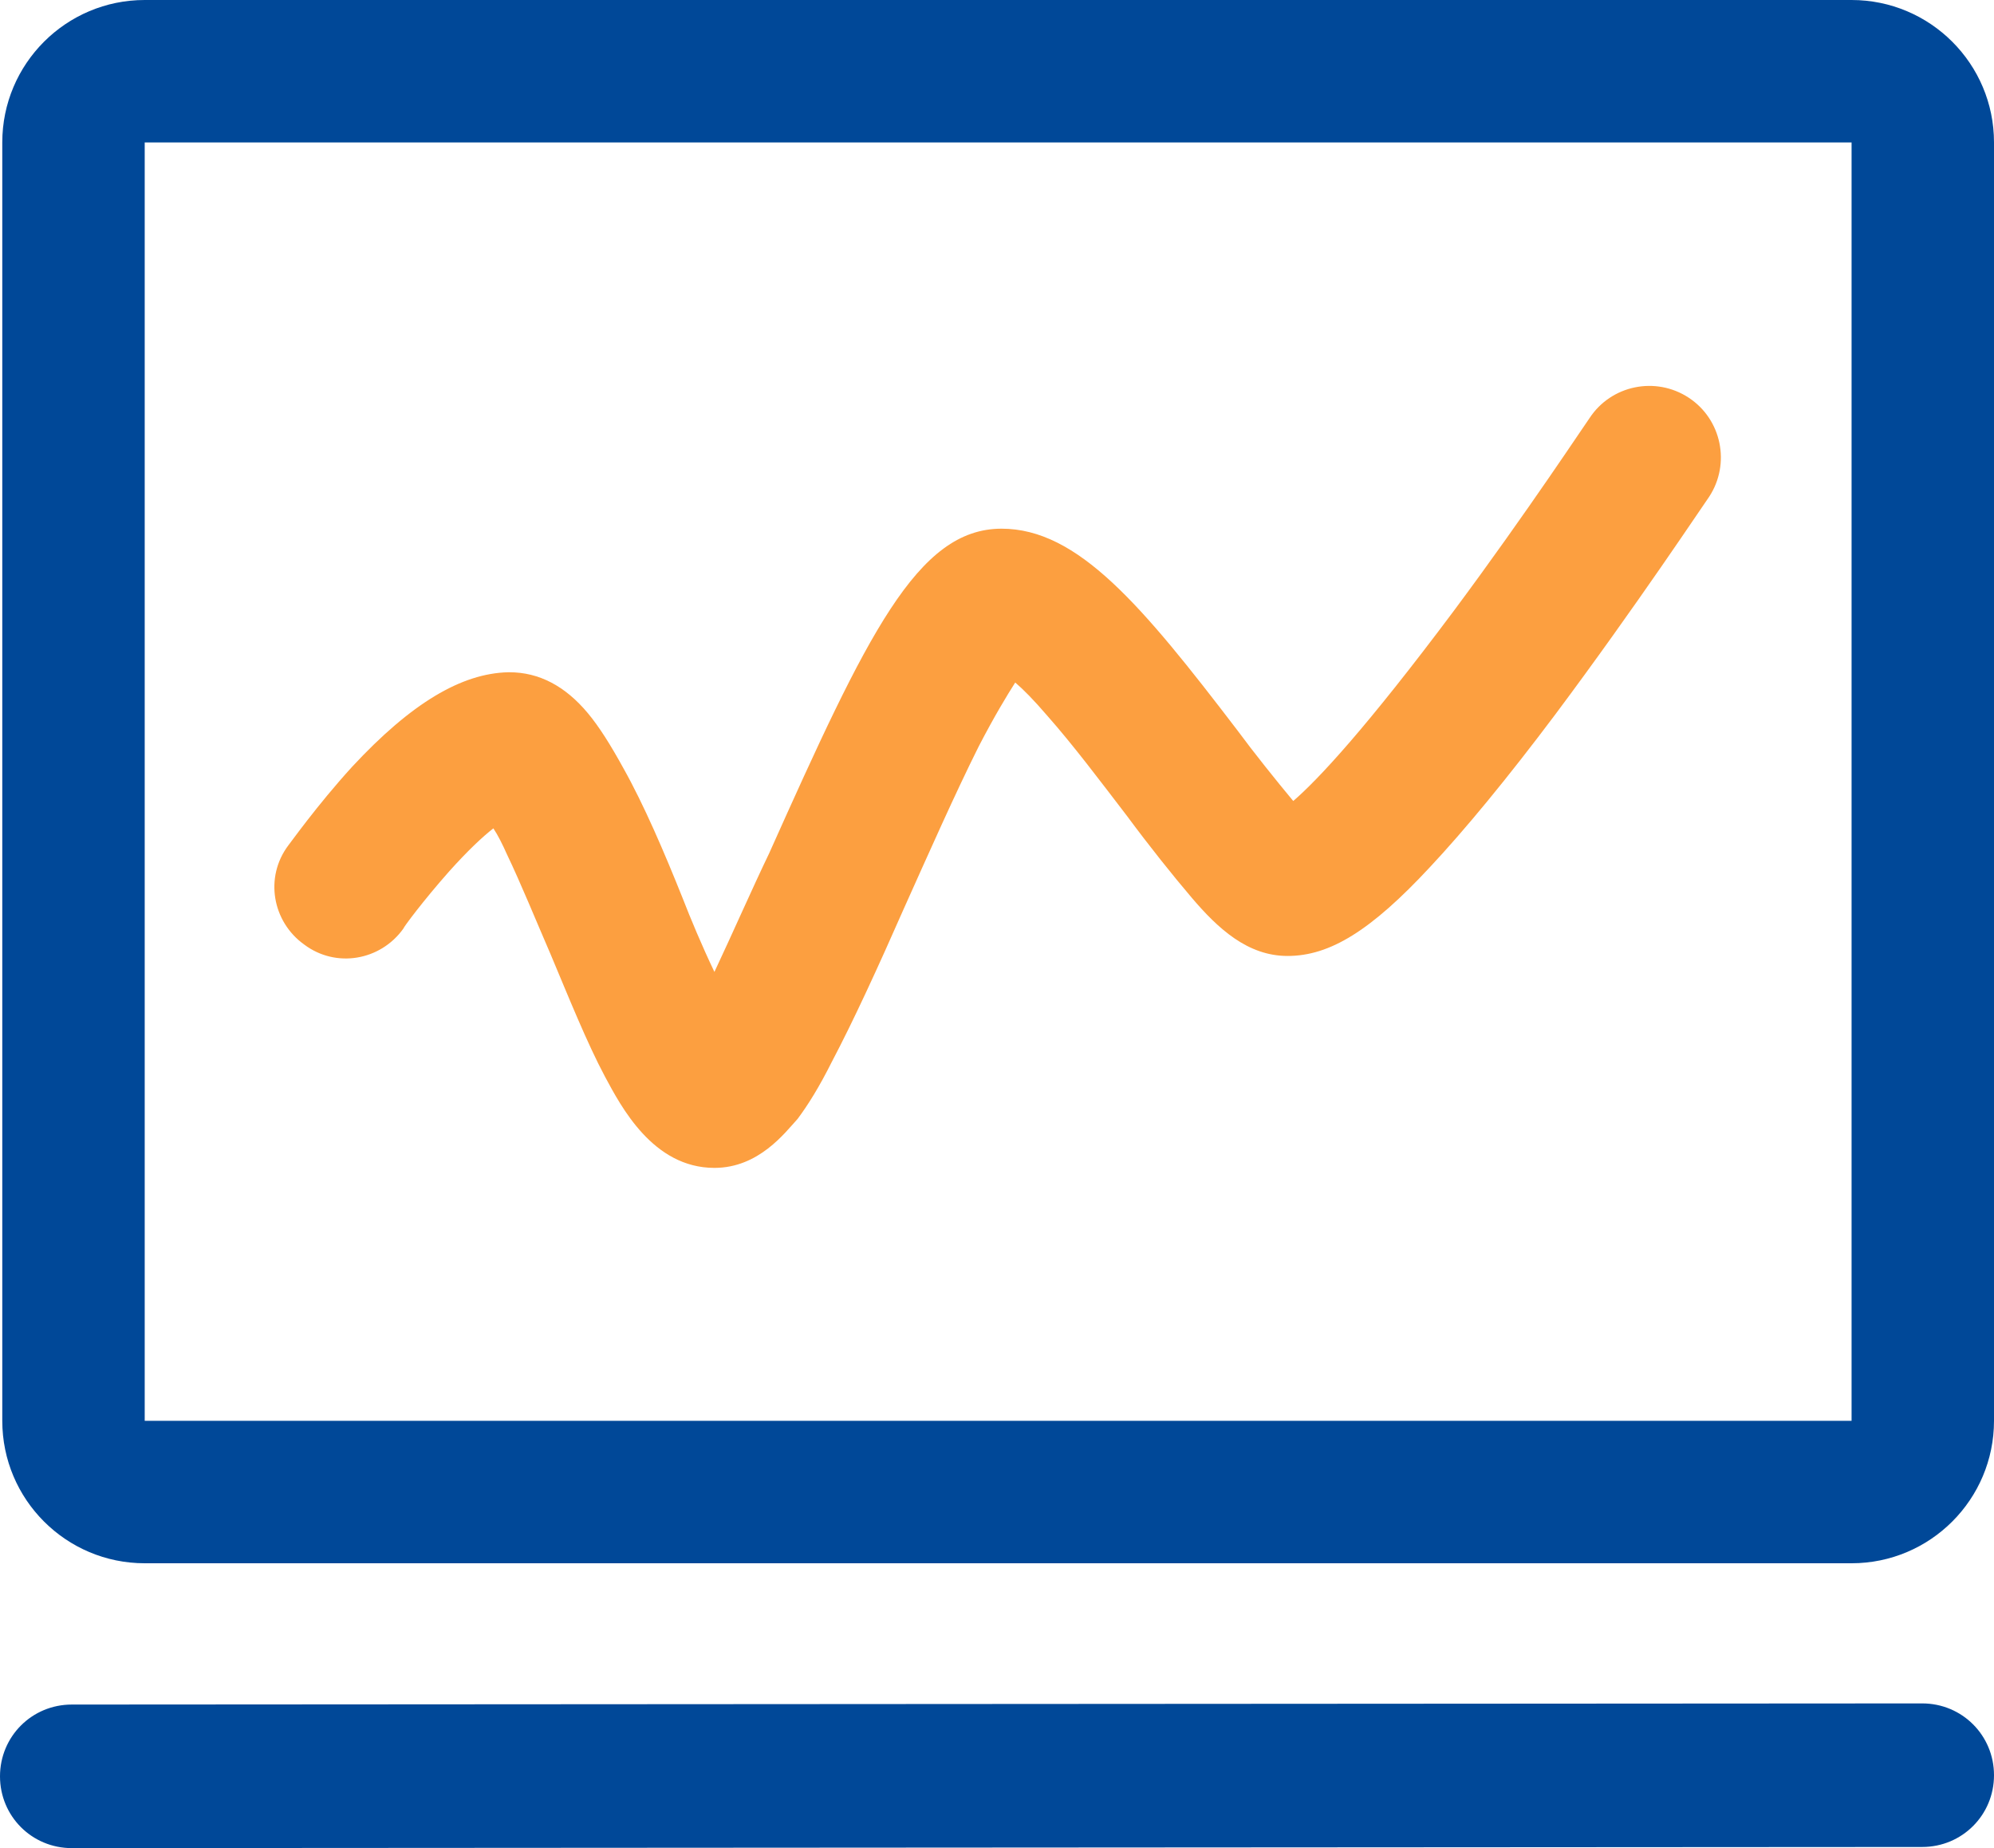 <?xml version="1.0" encoding="utf-8"?>
<!-- Generator: Adobe Illustrator 24.2.0, SVG Export Plug-In . SVG Version: 6.00 Build 0)  -->
<svg version="1.1" id="图层_1" xmlns="http://www.w3.org/2000/svg" xmlns:xlink="http://www.w3.org/1999/xlink" x="0px" y="0px"
	 viewBox="0 0 175 162.2" style="enable-background:new 0 0 175 162.2;" xml:space="preserve">
<style type="text/css">
	.st0{fill:#004898;}
	.st1{fill:#FC9F40;}
</style>
<path class="st0" d="M162.5,137.2H12.7c-6.9,0-12.5-5.6-12.5-12.5V12.5C0.2,5.6,5.8,0,12.7,0h149.8c6.9,0,12.5,5.6,12.5,12.5v112.2
	C175,131.6,169.4,137.2,162.5,137.2L162.5,137.2z M12.7,124.7h149.8l0,0V12.5l0,0H12.7l0,0V124.7L12.7,124.7z M6.3,162.2
	c-3.5,0-6.3-2.8-6.3-6.3s2.8-6.3,6.3-6.3l162.4-0.1c3.5,0,6.3,2.8,6.3,6.3s-2.8,6.3-6.3,6.3L6.3,162.2L6.3,162.2z"/>
<path class="st1" d="M62.7,102.5L62.7,102.5c-5.4,0-8.2-5.4-9.6-8c-1.6-3-3.2-7-4.8-10.8c-1.3-3-2.6-6.2-3.8-8.7
	c-0.4-0.9-0.8-1.7-1.2-2.3c-0.9,0.7-2.2,1.9-3.9,3.8c-2.3,2.6-4,4.9-4,5c-2,2.8-5.9,3.5-8.7,1.4c-2.8-2-3.5-5.9-1.4-8.7
	c0.1-0.1,2.5-3.5,5.6-6.9c5.2-5.6,9.6-8.2,13.7-8.3h0.1c2.6,0,4.9,1.2,6.9,3.6c1,1.2,2,2.8,3.1,4.8c1.8,3.2,3.6,7.4,5.2,11.4
	c0.7,1.8,1.7,4.2,2.8,6.5c1.6-3.4,3.4-7.5,4.8-10.4c8.6-19.2,13-28.5,20.4-28.5c6.7,0,12.3,6.7,20.7,17.7c1.4,1.9,3.4,4.4,4.9,6.2
	c2.2-1.9,6.4-6.4,14.1-16.7c6.4-8.6,11.8-16.8,11.9-16.9c1.9-2.9,5.8-3.7,8.7-1.8s3.7,5.8,1.8,8.7c-0.3,0.4-6.4,9.6-13.5,19.1
	c-4.2,5.6-8,10.2-11,13.4c-5.2,5.6-8.8,7.8-12.5,7.8c-3.5,0-6.1-2.4-8.4-5.1c-1.7-2-3.7-4.5-5.7-7.2c-2.3-3-4.7-6.2-7-8.8
	c-1.2-1.4-2.1-2.3-2.8-2.9c-0.7,1.1-1.8,2.9-3.2,5.6c-2.1,4.2-4.4,9.4-6.6,14.3c-2.2,5-4.4,9.8-6.3,13.4c-1.1,2.2-2.1,3.8-3,5
	C68.9,99.4,66.6,102.5,62.7,102.5L62.7,102.5z"/>
</svg>

